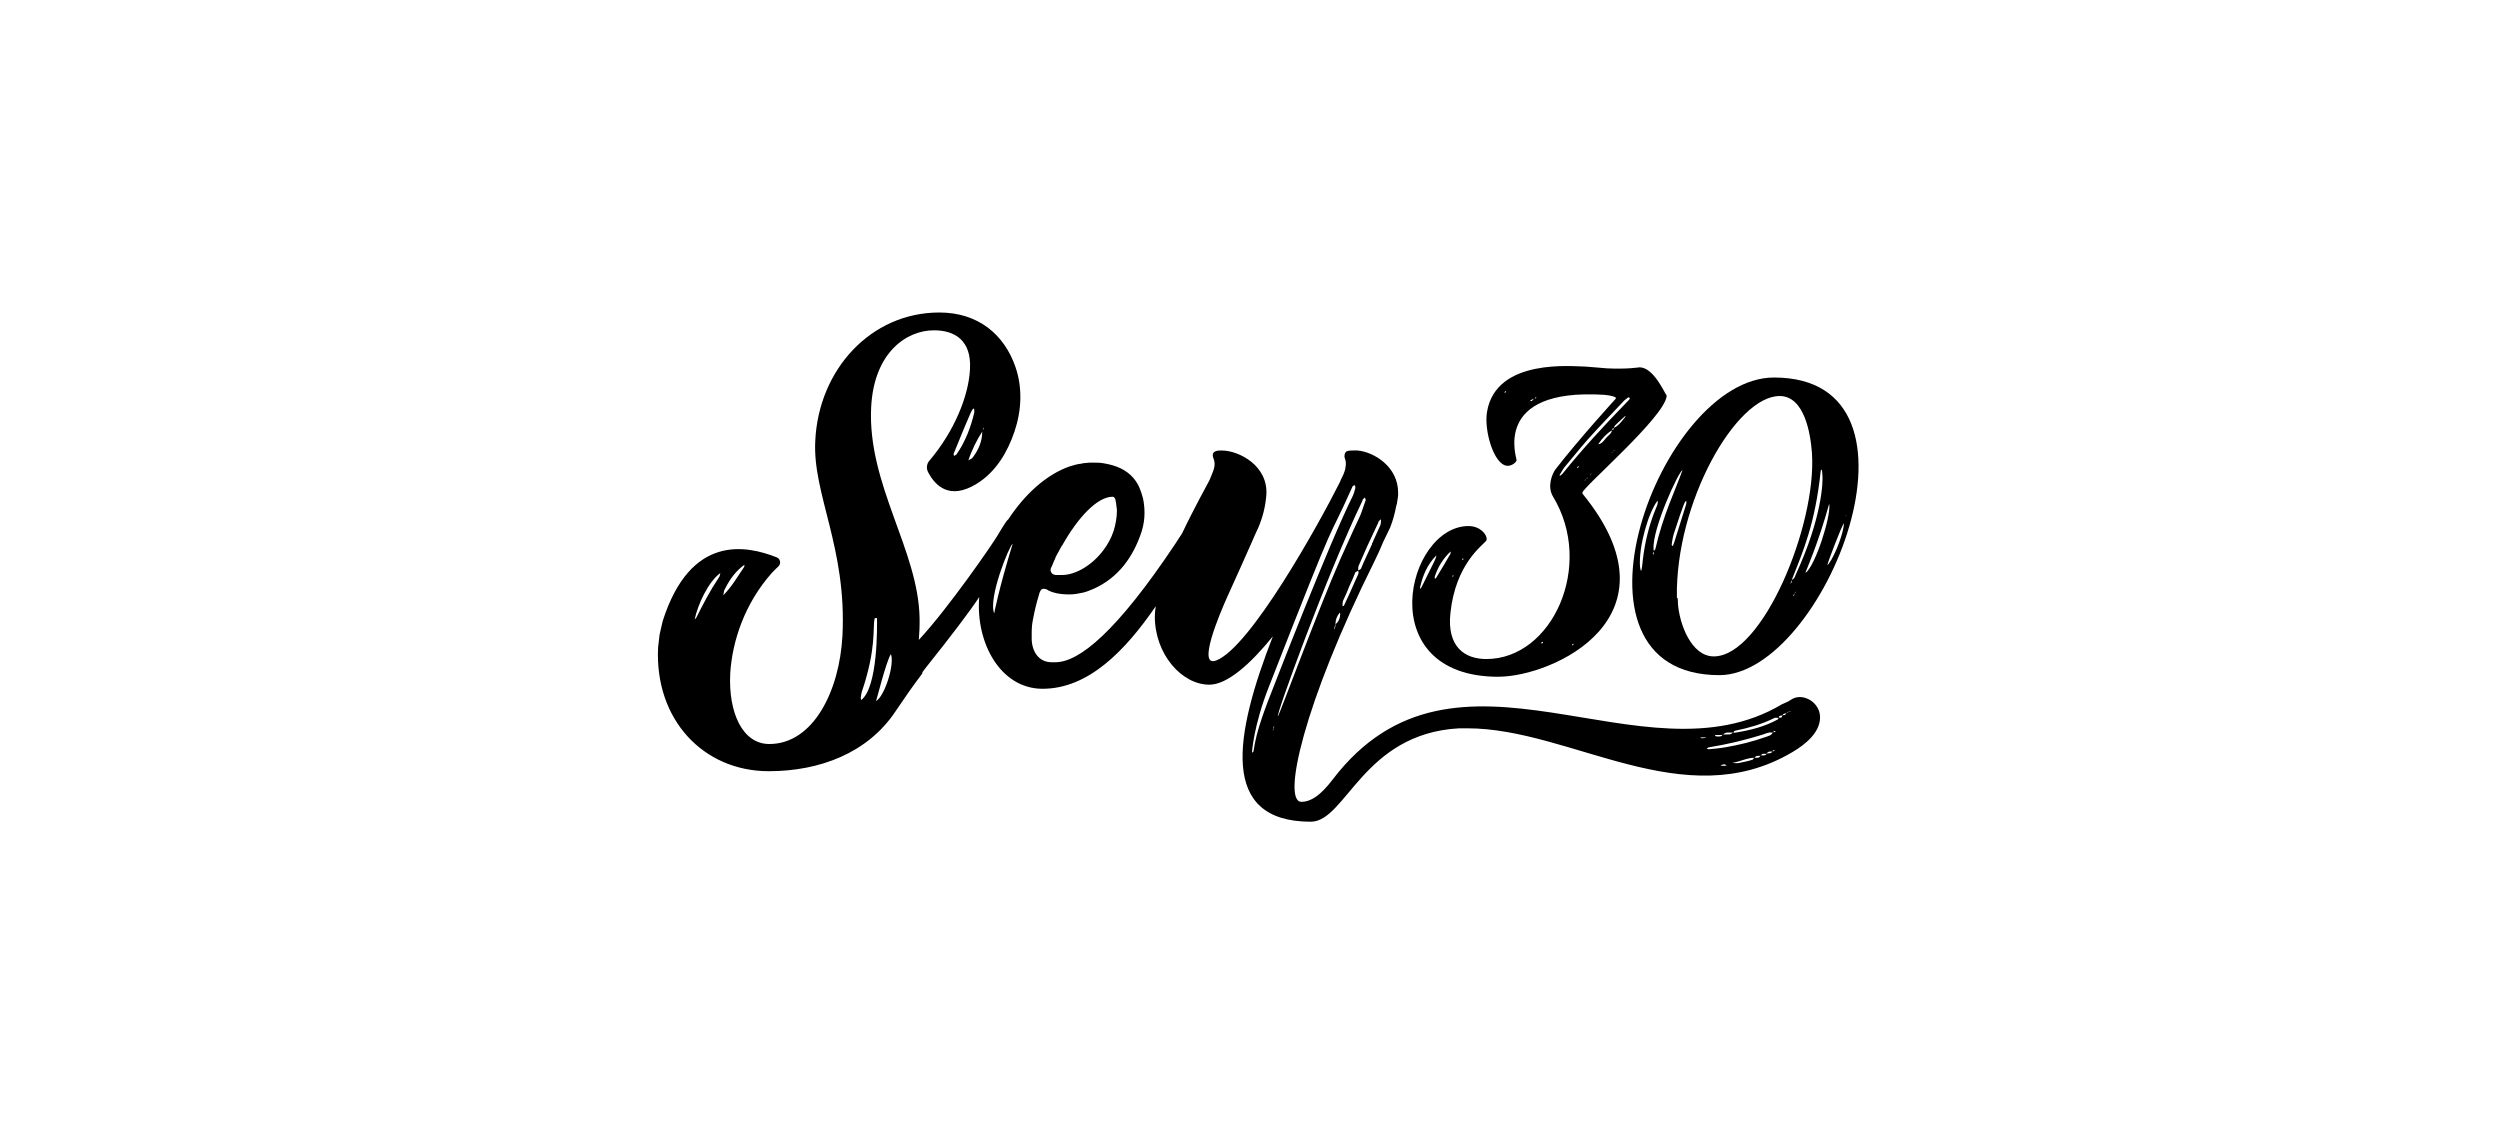 <svg xmlns="http://www.w3.org/2000/svg" width="152" height="69" viewBox="0 0 152 69" fill="none"><path d="M91.11 41.145C92.739 41.145 95.555 40.251 97.195 38.415C98.834 36.579 99.3 33.801 96.231 30.034C96.221 30.023 96.215 30.013 96.213 30C96.21 29.988 96.21 29.971 96.21 29.95C96.231 29.781 97.481 28.633 98.739 27.368C99.999 26.104 101.268 24.722 101.332 24.088V24.045C101.279 23.992 101.083 23.564 100.793 23.149C100.501 22.733 100.115 22.332 99.681 22.332C99.681 22.332 99.496 22.363 99.154 22.387C98.812 22.411 98.315 22.427 97.691 22.395C97.49 22.374 97.284 22.357 97.069 22.342C96.854 22.326 96.632 22.311 96.4 22.289C96.051 22.289 94.691 22.152 93.35 22.427C92.008 22.702 90.685 23.389 90.411 25.041C90.315 25.59 90.415 26.395 90.643 27.07C90.871 27.744 91.225 28.29 91.638 28.321C91.775 28.331 91.913 28.278 92.019 28.207C92.125 28.136 92.199 28.046 92.209 27.983C92.22 27.929 91.834 26.829 92.302 25.795C92.771 24.761 94.093 23.793 97.523 24.004C97.755 24.025 97.902 24.052 98.006 24.078C98.109 24.105 98.168 24.132 98.221 24.153C98.231 24.163 98.237 24.179 98.238 24.196C98.241 24.212 98.241 24.227 98.241 24.238C98.241 24.238 97.679 24.851 96.939 25.698C96.199 26.544 95.277 27.624 94.558 28.555C94.484 28.66 94.351 28.909 94.288 29.214C94.224 29.518 94.23 29.877 94.431 30.206C95.691 32.291 95.681 34.755 94.852 36.701C94.023 38.645 92.378 40.069 90.368 40.069C89.721 40.069 89.118 39.888 88.706 39.447C88.293 39.005 88.071 38.301 88.188 37.254C88.347 35.762 88.838 34.736 89.315 34.05C89.791 33.366 90.251 33.02 90.347 32.894C90.357 32.883 90.368 32.867 90.376 32.849C90.384 32.83 90.389 32.809 90.389 32.788C90.399 32.639 90.299 32.438 90.108 32.275C89.918 32.111 89.638 31.984 89.288 31.984C87.394 31.984 85.908 34.274 85.865 36.566C85.822 38.858 87.224 41.148 91.108 41.148M91.468 23.878C91.479 23.847 91.489 23.82 91.505 23.804C91.522 23.788 91.543 23.783 91.574 23.794C91.563 23.825 91.553 23.847 91.537 23.86C91.52 23.873 91.499 23.878 91.468 23.878ZM92.695 23.053C92.695 23.064 92.689 23.07 92.685 23.072C92.679 23.074 92.674 23.074 92.674 23.074C92.685 23.063 92.691 23.058 92.693 23.053C92.695 23.048 92.695 23.043 92.695 23.032V23.053ZM93.119 24.386C93.119 24.398 93.108 24.392 93.093 24.384C93.076 24.376 93.055 24.365 93.034 24.365C93.045 24.355 93.051 24.344 93.055 24.336C93.061 24.328 93.066 24.323 93.076 24.323C93.108 24.313 93.14 24.297 93.172 24.28C93.203 24.264 93.236 24.249 93.267 24.238C93.246 24.269 93.219 24.296 93.193 24.32C93.166 24.344 93.139 24.365 93.118 24.386M93.372 24.217H93.309L93.34 24.185L93.372 24.154H93.413C93.403 24.164 93.398 24.181 93.392 24.193C93.387 24.207 93.382 24.218 93.372 24.218M95.468 28.938C95.478 28.938 95.484 28.932 95.485 28.927C95.488 28.922 95.488 28.916 95.488 28.916H95.509C95.498 28.916 95.492 28.922 95.488 28.927C95.483 28.932 95.477 28.938 95.467 28.938M95.573 39.245C95.583 39.213 95.594 39.187 95.61 39.168C95.626 39.149 95.647 39.139 95.678 39.139C95.678 39.17 95.668 39.191 95.649 39.207C95.631 39.224 95.604 39.234 95.573 39.245ZM95.89 28.451C95.89 28.42 95.9 28.393 95.919 28.375C95.938 28.356 95.964 28.346 95.995 28.346C95.985 28.378 95.975 28.404 95.958 28.422C95.942 28.441 95.921 28.451 95.888 28.451M96.334 29.214C96.355 29.203 96.371 29.187 96.384 29.172C96.397 29.155 96.407 29.14 96.417 29.129C96.417 29.16 96.407 29.181 96.391 29.195C96.374 29.208 96.353 29.214 96.333 29.214M96.459 29.108C96.47 29.097 96.48 29.081 96.493 29.065C96.507 29.049 96.522 29.033 96.543 29.022C96.532 29.043 96.522 29.065 96.509 29.08C96.496 29.096 96.48 29.107 96.459 29.107M96.692 28.874C96.692 28.853 96.697 28.837 96.71 28.823C96.723 28.81 96.744 28.8 96.776 28.789L96.733 28.832L96.692 28.875V28.874ZM97.707 26.567C97.622 26.651 97.554 26.752 97.475 26.837C97.396 26.922 97.305 26.991 97.178 27.011C97.178 27.011 97.178 27.006 97.181 26.999C97.183 26.991 97.189 26.98 97.199 26.97C97.295 26.822 97.417 26.667 97.554 26.528C97.691 26.387 97.845 26.261 98.004 26.165C97.993 26.261 97.945 26.335 97.887 26.398C97.829 26.462 97.759 26.514 97.707 26.567ZM97.983 27.562C97.983 27.541 97.994 27.52 98.009 27.504C98.025 27.488 98.046 27.479 98.067 27.479C98.046 27.489 98.03 27.499 98.016 27.512C98.004 27.526 97.993 27.541 97.983 27.562ZM98.025 26.145C98.025 26.102 98.03 26.076 98.045 26.06C98.062 26.043 98.087 26.039 98.129 26.039C98.119 26.07 98.108 26.097 98.092 26.116C98.076 26.134 98.055 26.145 98.023 26.145M98.087 27.456C98.098 27.436 98.108 27.415 98.124 27.398C98.141 27.382 98.162 27.372 98.193 27.372C98.172 27.382 98.156 27.393 98.141 27.407C98.124 27.419 98.108 27.436 98.087 27.456ZM98.808 25.361C98.713 25.477 98.617 25.604 98.509 25.721C98.4 25.838 98.279 25.943 98.13 26.018C98.142 25.997 98.147 25.97 98.151 25.947C98.157 25.923 98.162 25.902 98.172 25.891C98.278 25.785 98.384 25.684 98.492 25.584C98.6 25.484 98.711 25.383 98.827 25.278C98.827 25.288 98.827 25.303 98.825 25.319C98.823 25.336 98.817 25.351 98.806 25.361M94.996 28.811L94.932 28.865L94.87 28.917H94.827V28.875C94.87 28.801 94.911 28.728 94.957 28.653C95.002 28.579 95.048 28.506 95.102 28.431C95.334 28.156 95.568 27.87 95.804 27.584C96.039 27.299 96.277 27.012 96.521 26.737C96.871 26.346 97.23 25.959 97.592 25.576C97.955 25.193 98.32 24.812 98.68 24.43C98.722 24.377 98.769 24.335 98.821 24.296C98.87 24.256 98.924 24.219 98.976 24.176C98.988 24.166 99.003 24.16 99.019 24.16C99.035 24.16 99.051 24.164 99.061 24.176C99.072 24.176 99.082 24.192 99.088 24.21C99.094 24.228 99.094 24.249 99.082 24.26C99.049 24.303 99.013 24.344 98.974 24.386C98.934 24.429 98.891 24.471 98.85 24.513C98.184 25.201 97.521 25.899 96.876 26.614C96.23 27.329 95.6 28.058 94.997 28.809M93.813 39.032C93.813 39.063 93.803 39.09 93.784 39.106C93.766 39.123 93.739 39.127 93.707 39.117C93.707 39.085 93.718 39.059 93.736 39.042C93.755 39.026 93.782 39.022 93.813 39.032ZM88.945 33.932C88.956 33.953 88.966 33.969 88.972 33.981C88.978 33.994 88.978 34.006 88.967 34.016C88.967 34.027 88.957 34.033 88.943 34.037C88.93 34.042 88.914 34.048 88.903 34.058C88.914 34.006 88.919 33.984 88.924 33.971C88.93 33.958 88.936 33.953 88.945 33.932ZM88.374 34.969C88.363 35.022 88.357 35.044 88.353 35.056C88.347 35.069 88.342 35.075 88.331 35.096C88.331 35.075 88.326 35.059 88.32 35.046C88.314 35.033 88.31 35.022 88.31 35.011C88.32 35.001 88.331 34.99 88.341 34.982C88.351 34.974 88.362 34.969 88.372 34.969M88.203 33.529C88.203 33.55 88.203 33.577 88.2 33.604C88.198 33.631 88.192 33.656 88.182 33.678C88.044 33.921 87.902 34.165 87.757 34.408C87.611 34.651 87.463 34.895 87.315 35.138C87.315 35.148 87.305 35.154 87.29 35.159C87.278 35.164 87.261 35.169 87.251 35.18C87.24 35.169 87.236 35.153 87.232 35.134C87.23 35.116 87.23 35.095 87.23 35.073C87.325 34.776 87.452 34.496 87.614 34.237C87.775 33.978 87.97 33.74 88.204 33.528M86.341 35.814V35.708C86.426 35.338 86.537 34.989 86.695 34.664C86.853 34.338 87.061 34.037 87.336 33.762C87.303 33.9 87.315 33.905 87.214 34.116C87.114 34.328 86.902 34.746 86.426 35.708C86.415 35.729 86.399 35.746 86.383 35.761C86.367 35.777 86.351 35.792 86.341 35.814Z" fill="black"></path><path d="M104.537 41.049C107.733 41.049 111.125 36.525 112.436 32.001C113.749 27.477 112.982 22.953 107.859 22.953C104.378 22.953 100.981 27.477 99.738 32.001C98.494 36.525 99.404 41.049 104.537 41.049ZM100.516 33.726C100.506 33.715 100.5 33.705 100.498 33.694C100.495 33.684 100.495 33.673 100.495 33.663C100.495 33.653 100.495 33.642 100.501 33.624C100.506 33.605 100.517 33.578 100.538 33.536C100.549 33.621 100.549 33.653 100.544 33.671C100.538 33.69 100.528 33.694 100.517 33.727M108.857 35.484L108.888 35.389L108.92 35.293L108.931 35.304L108.941 35.314C108.941 35.346 108.936 35.378 108.923 35.407C108.91 35.436 108.889 35.463 108.857 35.484ZM109.025 36.245L109.058 36.16L109.089 36.075V36.096C109.099 36.129 109.099 36.16 109.089 36.187C109.078 36.214 109.058 36.235 109.025 36.245ZM109.111 36.034C109.132 36.023 109.147 36.013 109.161 36.002C109.174 35.992 109.186 35.981 109.196 35.971C109.196 35.992 109.19 36.008 109.177 36.019C109.165 36.029 109.144 36.035 109.111 36.035M112.243 31.316V31.359L112.232 31.38L112.222 31.401C112.222 31.39 112.222 31.374 112.224 31.359C112.227 31.342 112.232 31.327 112.243 31.316ZM112.115 31.803C112.084 32.258 111.887 32.86 111.671 33.369C111.454 33.877 111.216 34.289 111.1 34.364C111.12 34.258 111.337 33.661 111.568 33.068C111.797 32.475 112.042 31.887 112.115 31.803ZM111.226 30.681C111.259 31.083 111.052 31.993 110.761 32.866C110.469 33.739 110.095 34.575 109.787 34.83V34.766C109.787 34.766 109.982 34.316 110.258 33.578C110.533 32.84 110.888 31.814 111.205 30.66L111.216 30.672L111.226 30.682V30.681ZM110.741 28.544C110.751 28.565 110.761 28.581 110.77 28.596C110.777 28.613 110.782 28.628 110.782 28.65C110.782 28.681 110.788 28.718 110.792 28.758C110.797 28.797 110.803 28.84 110.803 28.882C110.824 29.083 110.819 29.734 110.606 30.768C110.395 31.803 109.977 33.22 109.173 34.956C109.152 35.009 109.131 35.073 109.097 35.129C109.062 35.184 109.014 35.232 108.94 35.253C109.289 34.374 109.644 33.523 109.953 32.49C110.263 31.459 110.528 30.247 110.697 28.65C110.697 28.629 110.703 28.613 110.71 28.596C110.718 28.58 110.729 28.565 110.739 28.544M108.199 24.078C108.96 24.078 109.432 24.655 109.722 25.378C110.014 26.099 110.124 26.967 110.167 27.549C110.315 29.74 109.564 32.83 108.406 35.373C107.247 37.915 105.681 39.909 104.199 39.909C103.511 39.909 102.987 39.412 102.624 38.761C102.262 38.11 102.061 37.306 102.018 36.693C102.018 36.639 102.018 36.587 102.015 36.531C102.013 36.475 102.007 36.417 101.997 36.354H101.955C101.901 33.445 102.802 30.375 104.044 28.034C105.288 25.692 106.875 24.079 108.198 24.079M102.526 30.45C102.526 30.493 102.531 30.535 102.531 30.577C102.531 30.618 102.526 30.66 102.505 30.703C102.08 32.058 101.896 32.66 101.806 32.936C101.717 33.211 101.722 33.157 101.68 33.201C101.669 33.18 101.659 33.163 101.65 33.151C101.644 33.138 101.638 33.126 101.638 33.116C101.638 33.105 101.654 32.989 101.677 32.851C101.702 32.712 101.733 32.554 101.766 32.459C102.093 31.453 102.263 30.961 102.361 30.716C102.458 30.47 102.485 30.47 102.527 30.449M102.294 28.586C102.061 29.242 101.77 29.914 101.476 30.687C101.182 31.46 100.886 32.333 100.643 33.39C100.633 33.411 100.616 33.427 100.6 33.442C100.584 33.459 100.569 33.475 100.558 33.496C100.546 33.475 100.542 33.454 100.539 33.432C100.537 33.41 100.537 33.389 100.537 33.368C100.495 32.754 100.881 31.569 101.304 30.532C101.727 29.496 102.187 28.607 102.294 28.586ZM100.792 30.534C100.792 30.598 100.776 30.66 100.755 30.721C100.734 30.782 100.707 30.84 100.686 30.893C100.474 31.401 100.305 31.919 100.172 32.449C100.04 32.977 99.944 33.518 99.88 34.068C99.86 34.301 99.839 34.459 99.82 34.56C99.802 34.661 99.787 34.703 99.775 34.703C99.764 34.703 99.754 34.676 99.743 34.631C99.733 34.586 99.723 34.523 99.712 34.449C99.669 33.825 99.797 33.01 100.003 32.258C100.209 31.506 100.494 30.82 100.77 30.449C100.781 30.459 100.786 30.476 100.788 30.492C100.79 30.508 100.79 30.523 100.79 30.535" fill="black"></path><path d="M109.422 42.381C109.321 42.381 109.229 42.395 109.138 42.424C109.048 42.453 108.961 42.496 108.875 42.553C108.803 42.611 108.716 42.654 108.626 42.694C108.536 42.733 108.443 42.769 108.356 42.812C104.089 45.363 99.137 44.045 94.312 43.32C89.487 42.596 84.788 42.466 81.026 47.395C80.651 47.886 80.319 48.224 80.009 48.44C79.699 48.656 79.411 48.75 79.123 48.75C78.531 48.75 78.561 47.265 79.278 44.696C79.995 42.127 81.401 38.473 83.564 34.134C83.665 33.931 83.758 33.73 83.849 33.528C83.939 33.326 84.025 33.125 84.111 32.923L84.314 32.505L84.516 32.086C84.602 31.87 84.674 31.654 84.735 31.434C84.797 31.215 84.847 30.991 84.891 30.76C84.905 30.717 84.92 30.674 84.931 30.631C84.942 30.588 84.949 30.545 84.949 30.502C84.964 30.445 84.971 30.387 84.978 30.326C84.985 30.264 84.992 30.199 85.006 30.128V29.955C85.006 29.162 84.639 28.542 84.145 28.11C83.651 27.677 83.032 27.432 82.528 27.389H82.297C82.239 27.389 82.16 27.389 82.081 27.396C82.002 27.403 81.923 27.417 81.865 27.446C81.836 27.475 81.808 27.504 81.786 27.54C81.764 27.576 81.75 27.62 81.75 27.677C81.736 27.735 81.743 27.785 81.757 27.835C81.771 27.886 81.793 27.936 81.807 27.993C81.822 28.065 81.829 28.131 81.829 28.195C81.829 28.261 81.822 28.325 81.807 28.398C81.793 28.542 81.75 28.679 81.695 28.809C81.641 28.938 81.577 29.061 81.519 29.176C81.519 29.192 81.512 29.212 81.5 29.238C81.488 29.264 81.475 29.291 81.461 29.32C80.826 30.589 79.464 33.104 78.001 35.4C76.538 37.697 74.974 39.772 73.936 40.16C73.359 40.376 73.403 39.692 73.655 38.809C73.907 37.926 74.368 36.845 74.628 36.268C74.873 35.721 75.125 35.166 75.377 34.608C75.629 34.049 75.881 33.488 76.127 32.925C76.184 32.795 76.242 32.658 76.303 32.517C76.365 32.377 76.43 32.233 76.502 32.088C76.631 31.786 76.74 31.468 76.823 31.141C76.905 30.814 76.963 30.474 76.992 30.129C77.064 29.22 76.646 28.536 76.08 28.078C75.514 27.62 74.801 27.39 74.283 27.39C74.181 27.39 74.044 27.39 73.933 27.426C73.821 27.462 73.734 27.534 73.734 27.678C73.734 27.736 73.749 27.787 73.767 27.836C73.785 27.888 73.806 27.938 73.821 27.994C73.878 28.197 73.843 28.406 73.773 28.61C73.705 28.816 73.604 29.018 73.532 29.205C73.469 29.33 73.246 29.732 72.943 30.305C72.641 30.878 72.256 31.62 71.873 32.425L71.668 32.742L71.462 33.058C69.675 35.739 68.212 37.541 67.015 38.672C65.818 39.803 64.888 40.264 64.168 40.264H63.938C63.562 40.264 63.267 40.113 63.062 39.864C62.856 39.615 62.741 39.27 62.727 38.881V38.507C62.727 38.304 62.734 38.153 62.749 38.016C62.763 37.879 62.785 37.757 62.814 37.613C62.857 37.382 62.907 37.145 62.965 36.907C63.022 36.668 63.087 36.431 63.159 36.2C63.188 36.07 63.224 35.969 63.271 35.901C63.317 35.833 63.375 35.797 63.447 35.797C63.49 35.797 63.54 35.804 63.595 35.821C63.648 35.839 63.706 35.867 63.764 35.911C63.881 35.969 64.032 36.026 64.236 36.069C64.442 36.111 64.701 36.141 65.032 36.141C65.176 36.141 65.32 36.127 65.461 36.105C65.602 36.083 65.739 36.053 65.869 36.026C65.984 35.996 66.092 35.961 66.197 35.921C66.301 35.882 66.402 35.839 66.504 35.795C67.238 35.463 67.836 34.988 68.315 34.398C68.794 33.806 69.155 33.101 69.415 32.307C69.472 32.12 69.516 31.933 69.543 31.744C69.573 31.557 69.586 31.369 69.586 31.183C69.586 31.039 69.58 30.895 69.564 30.751C69.55 30.607 69.528 30.463 69.499 30.319C69.47 30.204 69.434 30.08 69.395 29.962C69.355 29.842 69.311 29.728 69.268 29.627L69.225 29.54L69.182 29.453C69.024 29.165 68.815 28.927 68.563 28.736C68.311 28.544 68.016 28.401 67.683 28.3C67.597 28.271 67.51 28.25 67.427 28.232C67.345 28.213 67.265 28.199 67.194 28.185C67.064 28.156 66.942 28.142 66.818 28.134C66.696 28.127 66.573 28.127 66.443 28.127C66.357 28.127 66.277 28.127 66.199 28.131C66.12 28.134 66.04 28.142 65.954 28.156C65.925 28.156 65.897 28.156 65.868 28.16C65.839 28.163 65.811 28.171 65.782 28.185C65.652 28.199 65.53 28.221 65.406 28.25C65.284 28.279 65.161 28.315 65.031 28.358C64.309 28.612 63.625 29.041 62.999 29.592C62.372 30.144 61.804 30.817 61.315 31.562C61.28 31.591 61.245 31.627 61.208 31.671C61.172 31.715 61.134 31.769 61.096 31.833C61.024 31.949 60.959 32.049 60.887 32.164C60.815 32.279 60.736 32.409 60.635 32.582C60.508 32.803 59.77 33.894 58.837 35.176C57.904 36.458 56.775 37.928 55.864 38.906C55.881 38.698 55.895 38.486 55.903 38.27C55.911 38.052 55.915 37.831 55.911 37.605C55.881 35.531 55.085 33.496 54.326 31.388C53.567 29.28 52.847 27.101 52.967 24.742C53.056 23.074 53.597 21.91 54.323 21.162C55.048 20.414 55.956 20.083 56.783 20.083C57.414 20.083 57.984 20.233 58.386 20.601C58.788 20.97 59.021 21.555 58.976 22.427C58.94 23.25 58.698 24.205 58.276 25.175C57.855 26.146 57.255 27.132 56.5 28.019C56.419 28.114 56.371 28.23 56.359 28.349C56.346 28.469 56.368 28.592 56.426 28.702C56.653 29.137 56.985 29.561 57.459 29.755C57.934 29.949 58.551 29.915 59.35 29.434C59.963 29.065 60.446 28.563 60.825 28.005C61.203 27.447 61.48 26.834 61.68 26.241C61.896 25.604 62.02 24.939 62.036 24.276C62.052 23.611 61.96 22.948 61.74 22.312C61.402 21.331 60.838 20.503 60.062 19.92C59.286 19.338 58.298 19 57.112 19C55.023 19 53.19 19.872 51.852 21.28C50.514 22.688 49.673 24.635 49.569 26.784C49.478 28.407 49.959 30.029 50.428 31.919C50.898 33.808 51.357 35.964 51.221 38.654C51.13 40.337 50.688 41.982 49.932 43.207C49.177 44.432 48.11 45.236 46.773 45.236C45.962 45.236 45.337 44.763 44.932 43.989C44.526 43.215 44.338 42.142 44.398 40.939C44.459 39.963 44.677 38.903 45.086 37.855C45.497 36.806 46.097 35.77 46.924 34.838C46.989 34.768 47.055 34.701 47.121 34.635C47.188 34.568 47.255 34.504 47.322 34.442C47.413 34.358 47.446 34.241 47.426 34.135C47.406 34.028 47.336 33.93 47.221 33.885C46.291 33.519 44.982 33.163 43.693 33.562C42.404 33.961 41.136 35.113 40.292 37.762C40.26 37.9 40.229 38.037 40.196 38.175C40.165 38.314 40.134 38.452 40.101 38.59V38.593V38.595L40.056 38.985L40.011 39.376C39.906 41.555 40.589 43.433 41.799 44.767C43.009 46.1 44.745 46.889 46.742 46.889C48.287 46.889 49.788 46.613 51.113 46.023C52.438 45.434 53.588 44.531 54.428 43.277C54.694 42.88 54.964 42.486 55.239 42.095C55.515 41.705 55.795 41.318 56.082 40.938V40.87C56.148 40.782 56.216 40.694 56.283 40.606C56.35 40.518 56.418 40.432 56.487 40.345C57.12 39.554 57.758 38.738 58.299 38.021C58.841 37.305 59.287 36.689 59.537 36.3C59.423 37.707 59.752 39.102 60.425 40.144C61.097 41.186 62.117 41.878 63.386 41.878C64.781 41.878 66.039 41.299 67.18 40.381C68.321 39.464 69.345 38.209 70.271 36.859C70.254 36.969 70.24 37.077 70.229 37.181C70.219 37.284 70.213 37.384 70.213 37.478C70.213 38.631 70.624 39.669 71.244 40.418C71.864 41.168 72.692 41.629 73.528 41.629C74.076 41.629 74.703 41.312 75.362 40.785C76.022 40.259 76.713 39.525 77.391 38.688C76.223 41.686 75.401 44.504 75.57 46.573C75.74 48.641 76.9 49.96 79.697 49.96C80.763 49.96 81.557 48.619 82.814 47.24C84.073 45.86 85.795 44.44 88.721 44.281H89.211C92.368 44.281 95.661 45.622 98.991 46.473C102.321 47.323 105.686 47.684 108.987 45.723C109.376 45.493 109.794 45.198 110.115 44.843C110.436 44.49 110.659 44.08 110.659 43.619C110.659 43.243 110.493 42.934 110.256 42.717C110.018 42.501 109.709 42.379 109.419 42.379M63.932 34.467C63.932 34.453 63.939 34.446 63.946 34.438C63.953 34.431 63.96 34.424 63.96 34.409C63.96 34.394 63.967 34.38 63.975 34.37C63.982 34.358 63.99 34.352 63.99 34.352C64.005 34.294 64.026 34.244 64.048 34.197C64.07 34.15 64.091 34.106 64.105 34.063C64.12 34.034 64.134 34.013 64.144 33.991C64.155 33.97 64.162 33.948 64.162 33.919L64.205 33.832L64.248 33.746L64.407 33.457L64.565 33.169C64.579 33.169 64.586 33.162 64.591 33.155C64.594 33.148 64.594 33.141 64.594 33.141C65.056 32.32 65.582 31.585 66.112 31.055C66.642 30.526 67.175 30.201 67.65 30.201C67.693 30.201 67.73 30.222 67.758 30.258C67.788 30.294 67.809 30.344 67.824 30.402C67.838 30.474 67.853 30.555 67.863 30.625C67.875 30.698 67.882 30.762 67.882 30.806L67.896 30.907L67.91 31.008C67.91 31.238 67.889 31.462 67.853 31.675C67.817 31.887 67.767 32.09 67.71 32.277C67.638 32.493 67.55 32.695 67.449 32.886C67.348 33.077 67.233 33.256 67.103 33.429C66.742 33.92 66.302 34.301 65.86 34.561C65.417 34.821 64.97 34.958 64.594 34.958H64.162C64.076 34.943 64.004 34.908 63.953 34.853C63.903 34.8 63.874 34.728 63.874 34.64C63.874 34.611 63.881 34.584 63.891 34.554C63.903 34.525 63.917 34.496 63.931 34.467M59.782 26.002C59.797 26.017 59.804 26.024 59.808 26.03C59.811 26.039 59.811 26.046 59.811 26.061L59.781 26.106L59.751 26.151C59.766 26.121 59.773 26.099 59.776 26.077C59.78 26.055 59.78 26.032 59.78 26.003M59.149 27.806C59.118 27.852 59.073 27.881 59.026 27.907C58.977 27.934 58.923 27.956 58.878 27.986C58.969 27.701 59.103 27.377 59.253 27.07C59.403 26.762 59.569 26.469 59.719 26.243C59.719 26.529 59.667 26.8 59.569 27.059C59.472 27.318 59.329 27.566 59.149 27.806ZM59.209 24.831C59.224 24.861 59.231 24.884 59.235 24.906C59.238 24.929 59.238 24.951 59.238 24.981V25.072C59.133 25.523 58.998 25.965 58.821 26.394C58.644 26.823 58.427 27.236 58.156 27.627C58.141 27.642 58.118 27.657 58.092 27.673C58.066 27.688 58.035 27.703 58.006 27.718C58.006 27.703 57.999 27.688 57.991 27.669C57.984 27.651 57.976 27.627 57.976 27.598C58.577 26.126 58.855 25.456 58.998 25.145C59.141 24.834 59.148 24.879 59.208 24.834M43.708 35.109C43.437 35.514 43.197 35.92 42.971 36.33C42.747 36.739 42.536 37.153 42.325 37.574L42.28 37.619L42.235 37.664C42.325 37.228 42.528 36.658 42.802 36.128C43.076 35.598 43.422 35.11 43.798 34.839C43.783 34.884 43.774 34.937 43.764 34.986C43.752 35.034 43.737 35.08 43.707 35.11M44.097 35.771C44.232 35.5 44.39 35.238 44.582 34.994C44.774 34.75 44.999 34.524 45.27 34.329C45.255 34.359 45.255 34.381 45.255 34.403C45.255 34.425 45.255 34.449 45.24 34.478C45.045 34.764 44.856 35.063 44.654 35.356C44.452 35.649 44.233 35.935 43.978 36.191C43.993 36.115 44 36.041 44.015 35.969C44.03 35.898 44.052 35.83 44.097 35.77M52.362 42.562C52.332 42.487 52.332 42.404 52.344 42.322C52.355 42.239 52.377 42.157 52.392 42.081C52.843 40.759 53.008 39.789 53.076 39.076C53.143 38.362 53.113 37.905 53.173 37.604C53.188 37.604 53.204 37.597 53.215 37.589C53.227 37.582 53.234 37.574 53.234 37.574C53.249 37.574 53.272 37.574 53.291 37.577C53.309 37.58 53.324 37.589 53.324 37.604C53.324 37.844 53.34 38.888 53.227 39.97C53.114 41.052 52.873 42.171 52.362 42.562ZM53.264 42.623C53.294 42.547 53.444 41.955 53.625 41.319C53.806 40.684 54.016 40.008 54.167 39.767C54.287 40.084 54.189 40.728 53.997 41.331C53.806 41.931 53.52 42.487 53.264 42.623ZM60.446 37.296C60.258 36.82 60.489 35.79 60.792 34.864C61.095 33.937 61.469 33.116 61.571 33.058C61.138 34.471 60.857 35.529 60.684 36.236C60.511 36.942 60.446 37.296 60.446 37.296ZM81.284 37.884H81.255C81.24 37.941 81.219 37.999 81.197 38.057C81.175 38.114 81.154 38.172 81.14 38.23C81.14 38.244 81.133 38.244 81.125 38.242C81.118 38.238 81.11 38.23 81.11 38.23C81.125 38.173 81.139 38.122 81.157 38.075C81.175 38.029 81.197 37.986 81.225 37.942H81.197C81.197 37.812 81.219 37.69 81.262 37.574C81.305 37.458 81.37 37.35 81.456 37.249C81.456 37.249 81.463 37.256 81.47 37.268C81.477 37.278 81.484 37.293 81.484 37.307C81.484 37.423 81.47 37.523 81.438 37.618C81.405 37.712 81.355 37.798 81.283 37.885M82.579 34.915L82.494 35.103L82.408 35.29L82.248 35.65L82.09 36.011L81.903 36.414L81.715 36.817L81.7 36.831L81.685 36.845H81.657L81.642 36.86L81.627 36.874C81.627 36.816 81.627 36.752 81.63 36.69C81.634 36.629 81.641 36.572 81.656 36.529C81.728 36.385 81.793 36.24 81.853 36.096C81.915 35.952 81.973 35.808 82.03 35.664C82.102 35.52 82.167 35.376 82.228 35.232C82.289 35.088 82.347 34.944 82.404 34.8C82.418 34.785 82.447 34.771 82.476 34.757C82.505 34.742 82.534 34.728 82.548 34.714H82.577L82.591 34.771L82.606 34.828C82.606 34.843 82.599 34.856 82.591 34.87C82.584 34.884 82.577 34.9 82.577 34.913M83.788 31.8C83.788 31.786 83.795 31.771 83.803 31.757C83.81 31.742 83.818 31.728 83.818 31.714C83.832 31.685 83.854 31.664 83.879 31.642C83.904 31.621 83.932 31.599 83.961 31.57V31.743C83.961 31.772 83.954 31.801 83.948 31.831C83.94 31.86 83.933 31.889 83.933 31.918L83.717 32.393L83.501 32.868C83.501 32.883 83.494 32.897 83.487 32.911C83.48 32.926 83.472 32.94 83.472 32.954C83.458 32.968 83.443 32.99 83.433 33.016C83.421 33.041 83.414 33.069 83.414 33.098L83.241 33.474L83.068 33.848C83.011 33.978 82.953 34.1 82.898 34.219C82.845 34.337 82.794 34.452 82.751 34.568C82.737 34.597 82.707 34.618 82.675 34.637C82.642 34.656 82.606 34.669 82.577 34.684V34.656C82.577 34.612 82.577 34.568 82.581 34.525C82.584 34.482 82.591 34.439 82.606 34.396L82.867 33.805L83.126 33.215C83.241 32.983 83.349 32.745 83.457 32.508C83.565 32.27 83.673 32.033 83.788 31.801M76.12 45.756C76.12 45.756 76.141 45.359 76.278 44.667C76.415 43.975 76.666 42.988 77.128 41.806C79.42 35.938 80.257 33.871 80.739 32.775C81.222 31.68 81.351 31.557 82.231 29.583C82.245 29.554 82.267 29.54 82.293 29.528C82.318 29.518 82.346 29.511 82.375 29.496C82.39 29.525 82.397 29.553 82.401 29.578C82.404 29.604 82.404 29.625 82.404 29.64C82.404 29.683 82.397 29.719 82.386 29.755C82.375 29.791 82.36 29.827 82.346 29.87V29.899L82.303 30.015L82.26 30.13C81.526 31.6 80.314 34.52 79.272 37.106C78.231 39.694 77.358 41.95 77.302 42.094C76.624 43.795 76.393 44.696 76.3 45.178C76.206 45.661 76.25 45.725 76.12 45.755M77.416 44.341C77.416 44.355 77.416 44.37 77.413 44.384C77.41 44.398 77.403 44.413 77.389 44.427C77.389 44.413 77.389 44.391 77.392 44.37C77.396 44.349 77.403 44.327 77.416 44.313C77.416 44.285 77.424 44.257 77.432 44.228C77.439 44.198 77.447 44.169 77.447 44.14C77.447 44.156 77.454 44.161 77.461 44.169C77.468 44.176 77.475 44.184 77.475 44.198C77.461 44.212 77.454 44.234 77.447 44.26C77.44 44.286 77.432 44.313 77.418 44.343M82.809 30.505L82.838 30.433L82.867 30.36C82.867 30.345 82.888 30.331 82.913 30.313C82.939 30.295 82.967 30.273 82.982 30.244C82.996 30.258 83.003 30.273 83.007 30.287C83.011 30.301 83.011 30.316 83.011 30.33C83.011 30.344 83.018 30.359 83.026 30.373C83.033 30.388 83.041 30.402 83.041 30.416C83.041 30.416 83.034 30.423 83.026 30.434C83.019 30.445 83.011 30.459 83.011 30.473C82.781 31.151 82.759 31.223 82.615 31.533C82.471 31.843 82.203 32.391 81.483 34.02C80.834 35.49 79.918 37.826 79.152 39.815C78.385 41.805 77.764 43.448 77.707 43.534C77.577 43.678 78.32 41.523 79.361 38.781C80.402 36.038 81.743 32.709 82.809 30.503M103.481 44.889C103.466 44.889 103.452 44.882 103.433 44.871C103.415 44.86 103.394 44.846 103.363 44.832H103.624C103.638 44.832 103.653 44.832 103.671 44.835C103.689 44.839 103.711 44.846 103.74 44.86C103.697 44.86 103.653 44.867 103.61 44.874C103.567 44.881 103.524 44.888 103.481 44.888M104.864 46.56H104.692C104.676 46.56 104.663 46.553 104.651 46.546C104.64 46.539 104.632 46.532 104.632 46.532C104.632 46.532 104.639 46.525 104.651 46.517C104.663 46.51 104.676 46.503 104.692 46.503C104.721 46.489 104.749 46.481 104.778 46.478C104.807 46.475 104.836 46.475 104.864 46.475C104.893 46.49 104.915 46.496 104.932 46.504C104.951 46.511 104.965 46.518 104.979 46.533C104.965 46.533 104.95 46.54 104.932 46.547C104.914 46.554 104.893 46.561 104.864 46.561M106.565 46.187C106.435 46.23 106.299 46.266 106.158 46.298C106.017 46.331 105.873 46.36 105.729 46.389C105.671 46.403 105.607 46.403 105.539 46.399C105.47 46.396 105.398 46.389 105.326 46.389L105.499 46.346L105.671 46.303C105.83 46.26 105.989 46.202 106.151 46.155C106.313 46.109 106.479 46.073 106.652 46.073L106.609 46.13L106.566 46.187H106.565ZM107.862 45.667H107.775C107.775 45.667 107.775 45.674 107.771 45.681C107.768 45.688 107.761 45.696 107.747 45.696C107.718 45.768 107.667 45.791 107.61 45.797C107.553 45.804 107.488 45.797 107.43 45.811V45.84H107.401C107.371 45.899 107.322 45.919 107.263 45.928C107.205 45.935 107.14 45.928 107.083 45.928L107.068 45.942L107.053 45.956H107.024C106.995 46.028 106.945 46.057 106.883 46.067C106.822 46.078 106.75 46.071 106.678 46.071C106.721 45.998 106.779 45.969 106.84 45.959C106.902 45.949 106.967 45.956 107.024 45.956C107.038 45.956 107.046 45.956 107.05 45.952C107.053 45.949 107.053 45.942 107.053 45.928H107.082C107.097 45.856 107.147 45.834 107.209 45.83C107.27 45.827 107.342 45.84 107.399 45.84V45.811H107.428C107.457 45.739 107.507 45.71 107.566 45.7C107.622 45.689 107.689 45.696 107.746 45.696V45.667H107.774L107.802 45.638L107.832 45.609H107.888C107.888 45.623 107.888 45.638 107.885 45.649C107.882 45.66 107.875 45.667 107.86 45.667M107.888 44.515H107.802V44.544H107.774C107.744 44.63 107.68 44.681 107.604 44.717C107.528 44.753 107.442 44.774 107.37 44.803C106.967 44.947 106.556 45.07 106.142 45.175C105.727 45.279 105.309 45.365 104.892 45.438C104.718 45.468 104.553 45.488 104.387 45.507C104.222 45.526 104.056 45.539 103.883 45.555L103.826 45.539L103.769 45.526C103.784 45.512 103.798 45.496 103.815 45.483C103.834 45.469 103.855 45.453 103.884 45.44C104.432 45.352 104.973 45.244 105.506 45.119C106.04 44.993 106.566 44.848 107.085 44.69C107.201 44.661 107.309 44.611 107.42 44.575C107.532 44.539 107.647 44.518 107.777 44.546V44.517H107.806C107.82 44.502 107.827 44.488 107.835 44.476C107.842 44.466 107.85 44.459 107.864 44.459C107.864 44.445 107.879 44.445 107.897 44.447C107.914 44.451 107.936 44.459 107.95 44.459C107.95 44.473 107.943 44.488 107.933 44.498C107.922 44.51 107.907 44.517 107.893 44.517M108.845 43.277H108.788C108.759 43.291 108.731 43.299 108.702 43.306C108.673 43.313 108.645 43.32 108.615 43.335V43.364H108.586C108.572 43.436 108.543 43.465 108.507 43.476C108.471 43.486 108.428 43.479 108.385 43.479C108.385 43.493 108.385 43.501 108.381 43.505C108.378 43.508 108.371 43.508 108.356 43.508C108.356 43.58 108.334 43.616 108.297 43.63C108.262 43.644 108.212 43.637 108.153 43.623C108.14 43.623 108.133 43.63 108.128 43.638C108.124 43.645 108.124 43.652 108.124 43.652C108.124 43.666 108.124 43.681 108.121 43.695C108.117 43.709 108.109 43.724 108.095 43.738C107.706 43.954 107.289 44.12 106.852 44.25C106.416 44.379 105.962 44.473 105.5 44.545H105.356C105.283 44.631 105.19 44.653 105.089 44.656C104.988 44.66 104.881 44.646 104.779 44.66L104.765 44.675L104.751 44.689H104.722C104.693 44.746 104.636 44.768 104.571 44.775C104.507 44.782 104.435 44.775 104.377 44.775C104.348 44.775 104.326 44.768 104.308 44.756C104.29 44.746 104.276 44.731 104.261 44.717C104.261 44.717 104.267 44.71 104.279 44.702C104.29 44.695 104.305 44.688 104.319 44.688H104.723L104.738 44.674L104.753 44.659H104.781C104.838 44.573 104.932 44.544 105.037 44.537C105.141 44.53 105.256 44.544 105.357 44.544V44.515C105.357 44.529 105.365 44.535 105.372 44.539C105.378 44.542 105.387 44.542 105.387 44.542C105.4 44.513 105.416 44.484 105.433 44.463C105.452 44.443 105.473 44.427 105.502 44.427C105.92 44.341 106.33 44.24 106.73 44.115C107.13 43.988 107.519 43.837 107.894 43.65C107.923 43.636 107.96 43.636 107.999 43.639C108.039 43.643 108.082 43.65 108.126 43.65V43.621H108.155C108.155 43.564 108.184 43.535 108.223 43.52C108.263 43.506 108.313 43.506 108.357 43.506V43.477H108.386C108.4 43.434 108.429 43.412 108.465 43.398C108.501 43.384 108.544 43.376 108.587 43.362C108.587 43.362 108.594 43.362 108.601 43.358C108.608 43.355 108.616 43.348 108.616 43.334C108.631 43.305 108.659 43.291 108.691 43.284C108.724 43.277 108.76 43.277 108.789 43.277C108.804 43.262 108.811 43.255 108.818 43.251C108.825 43.248 108.832 43.248 108.847 43.248L108.862 43.234L108.877 43.22C108.877 43.234 108.87 43.241 108.862 43.249C108.855 43.256 108.847 43.264 108.847 43.278" fill="black"></path></svg>